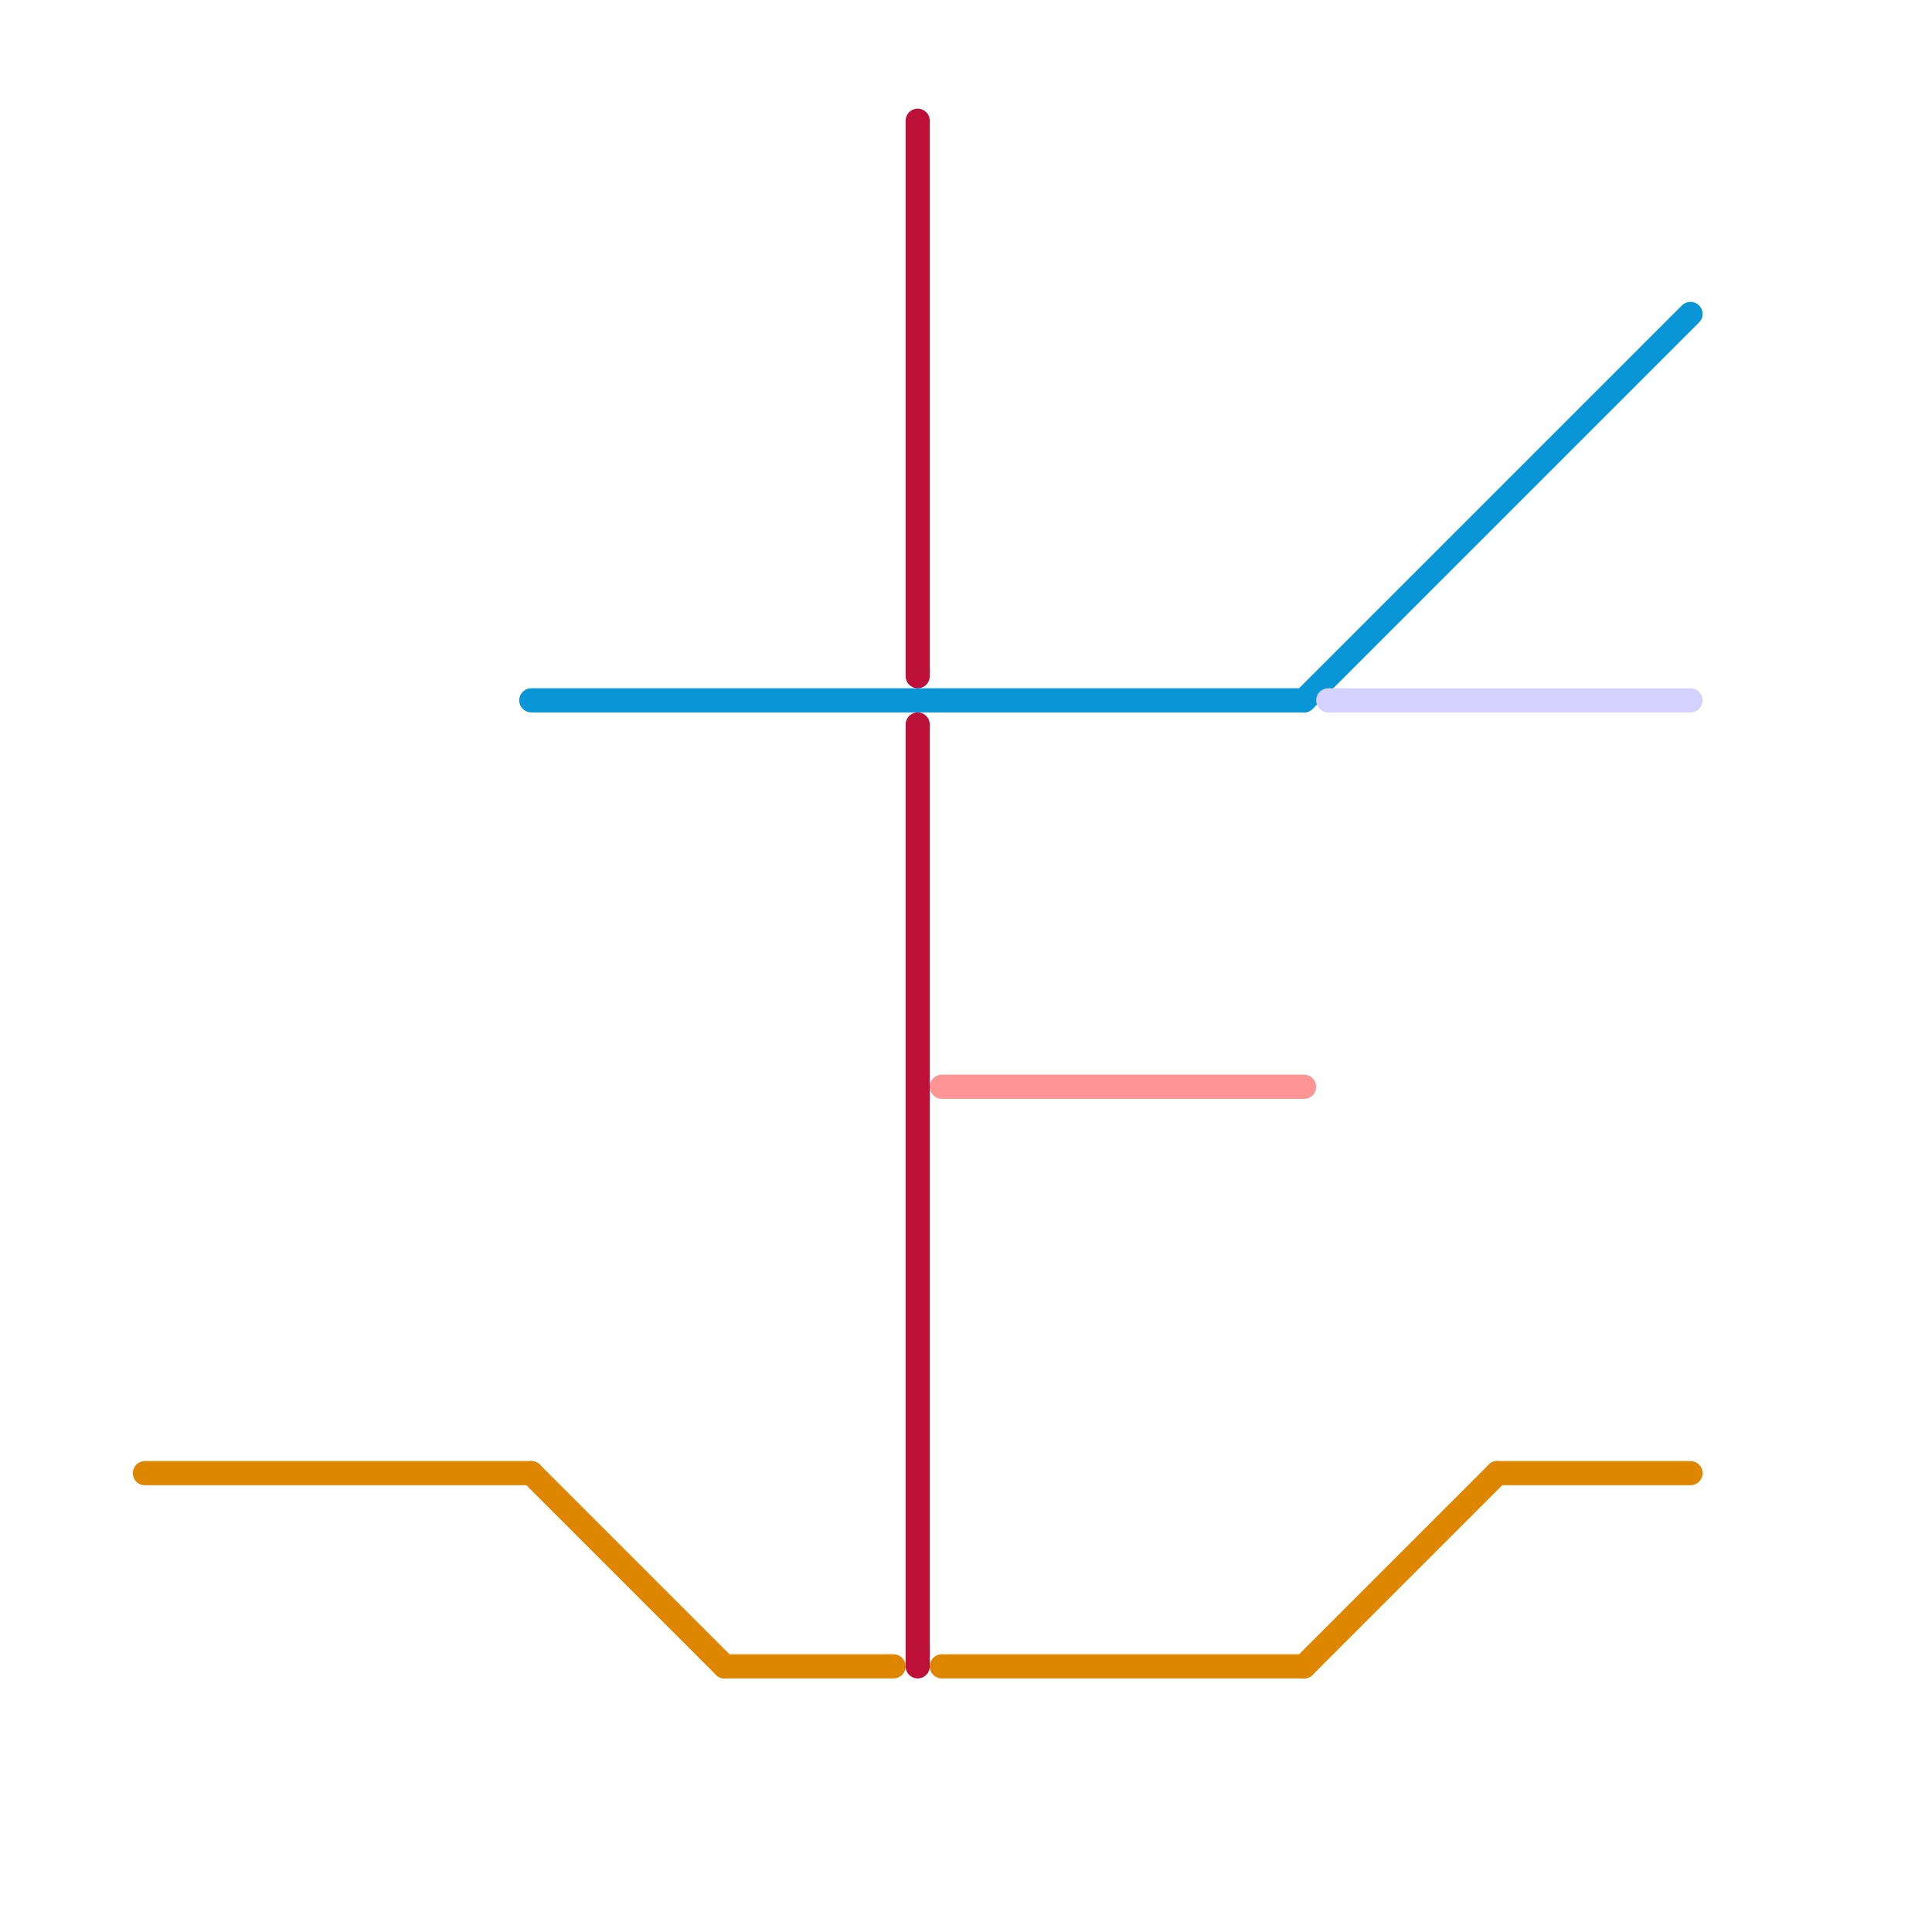 
<svg version="1.1" xmlns="http://www.w3.org/2000/svg" viewBox="0 0 80 80">
<style>text { font: 1px Helvetica; font-weight: 600; white-space: pre; dominant-baseline: central; } line { stroke-width: 1; fill: none; stroke-linecap: round; stroke-linejoin: round; } .c0 { stroke: #df8600 } .c1 { stroke: #0896d7 } .c2 { stroke: #bd1038 } .c3 { stroke: #ff9494 } .c4 { stroke: #d4d1ff }</style><defs><g id="wm-xf"><circle r="1.2" fill="#000"/><circle r="0.9" fill="#fff"/><circle r="0.6" fill="#000"/><circle r="0.3" fill="#fff"/></g><g id="wm"><circle r="0.6" fill="#000"/><circle r="0.3" fill="#fff"/></g></defs><line class="c0" x1="6" y1="61" x2="22" y2="61"/><line class="c0" x1="62" y1="61" x2="70" y2="61"/><line class="c0" x1="39" y1="69" x2="54" y2="69"/><line class="c0" x1="30" y1="69" x2="37" y2="69"/><line class="c0" x1="54" y1="69" x2="62" y2="61"/><line class="c0" x1="22" y1="61" x2="30" y2="69"/><line class="c1" x1="22" y1="29" x2="54" y2="29"/><line class="c1" x1="54" y1="29" x2="70" y2="13"/><line class="c2" x1="38" y1="5" x2="38" y2="28"/><line class="c2" x1="38" y1="30" x2="38" y2="69"/><line class="c3" x1="39" y1="45" x2="54" y2="45"/><line class="c4" x1="55" y1="29" x2="70" y2="29"/>
</svg>
